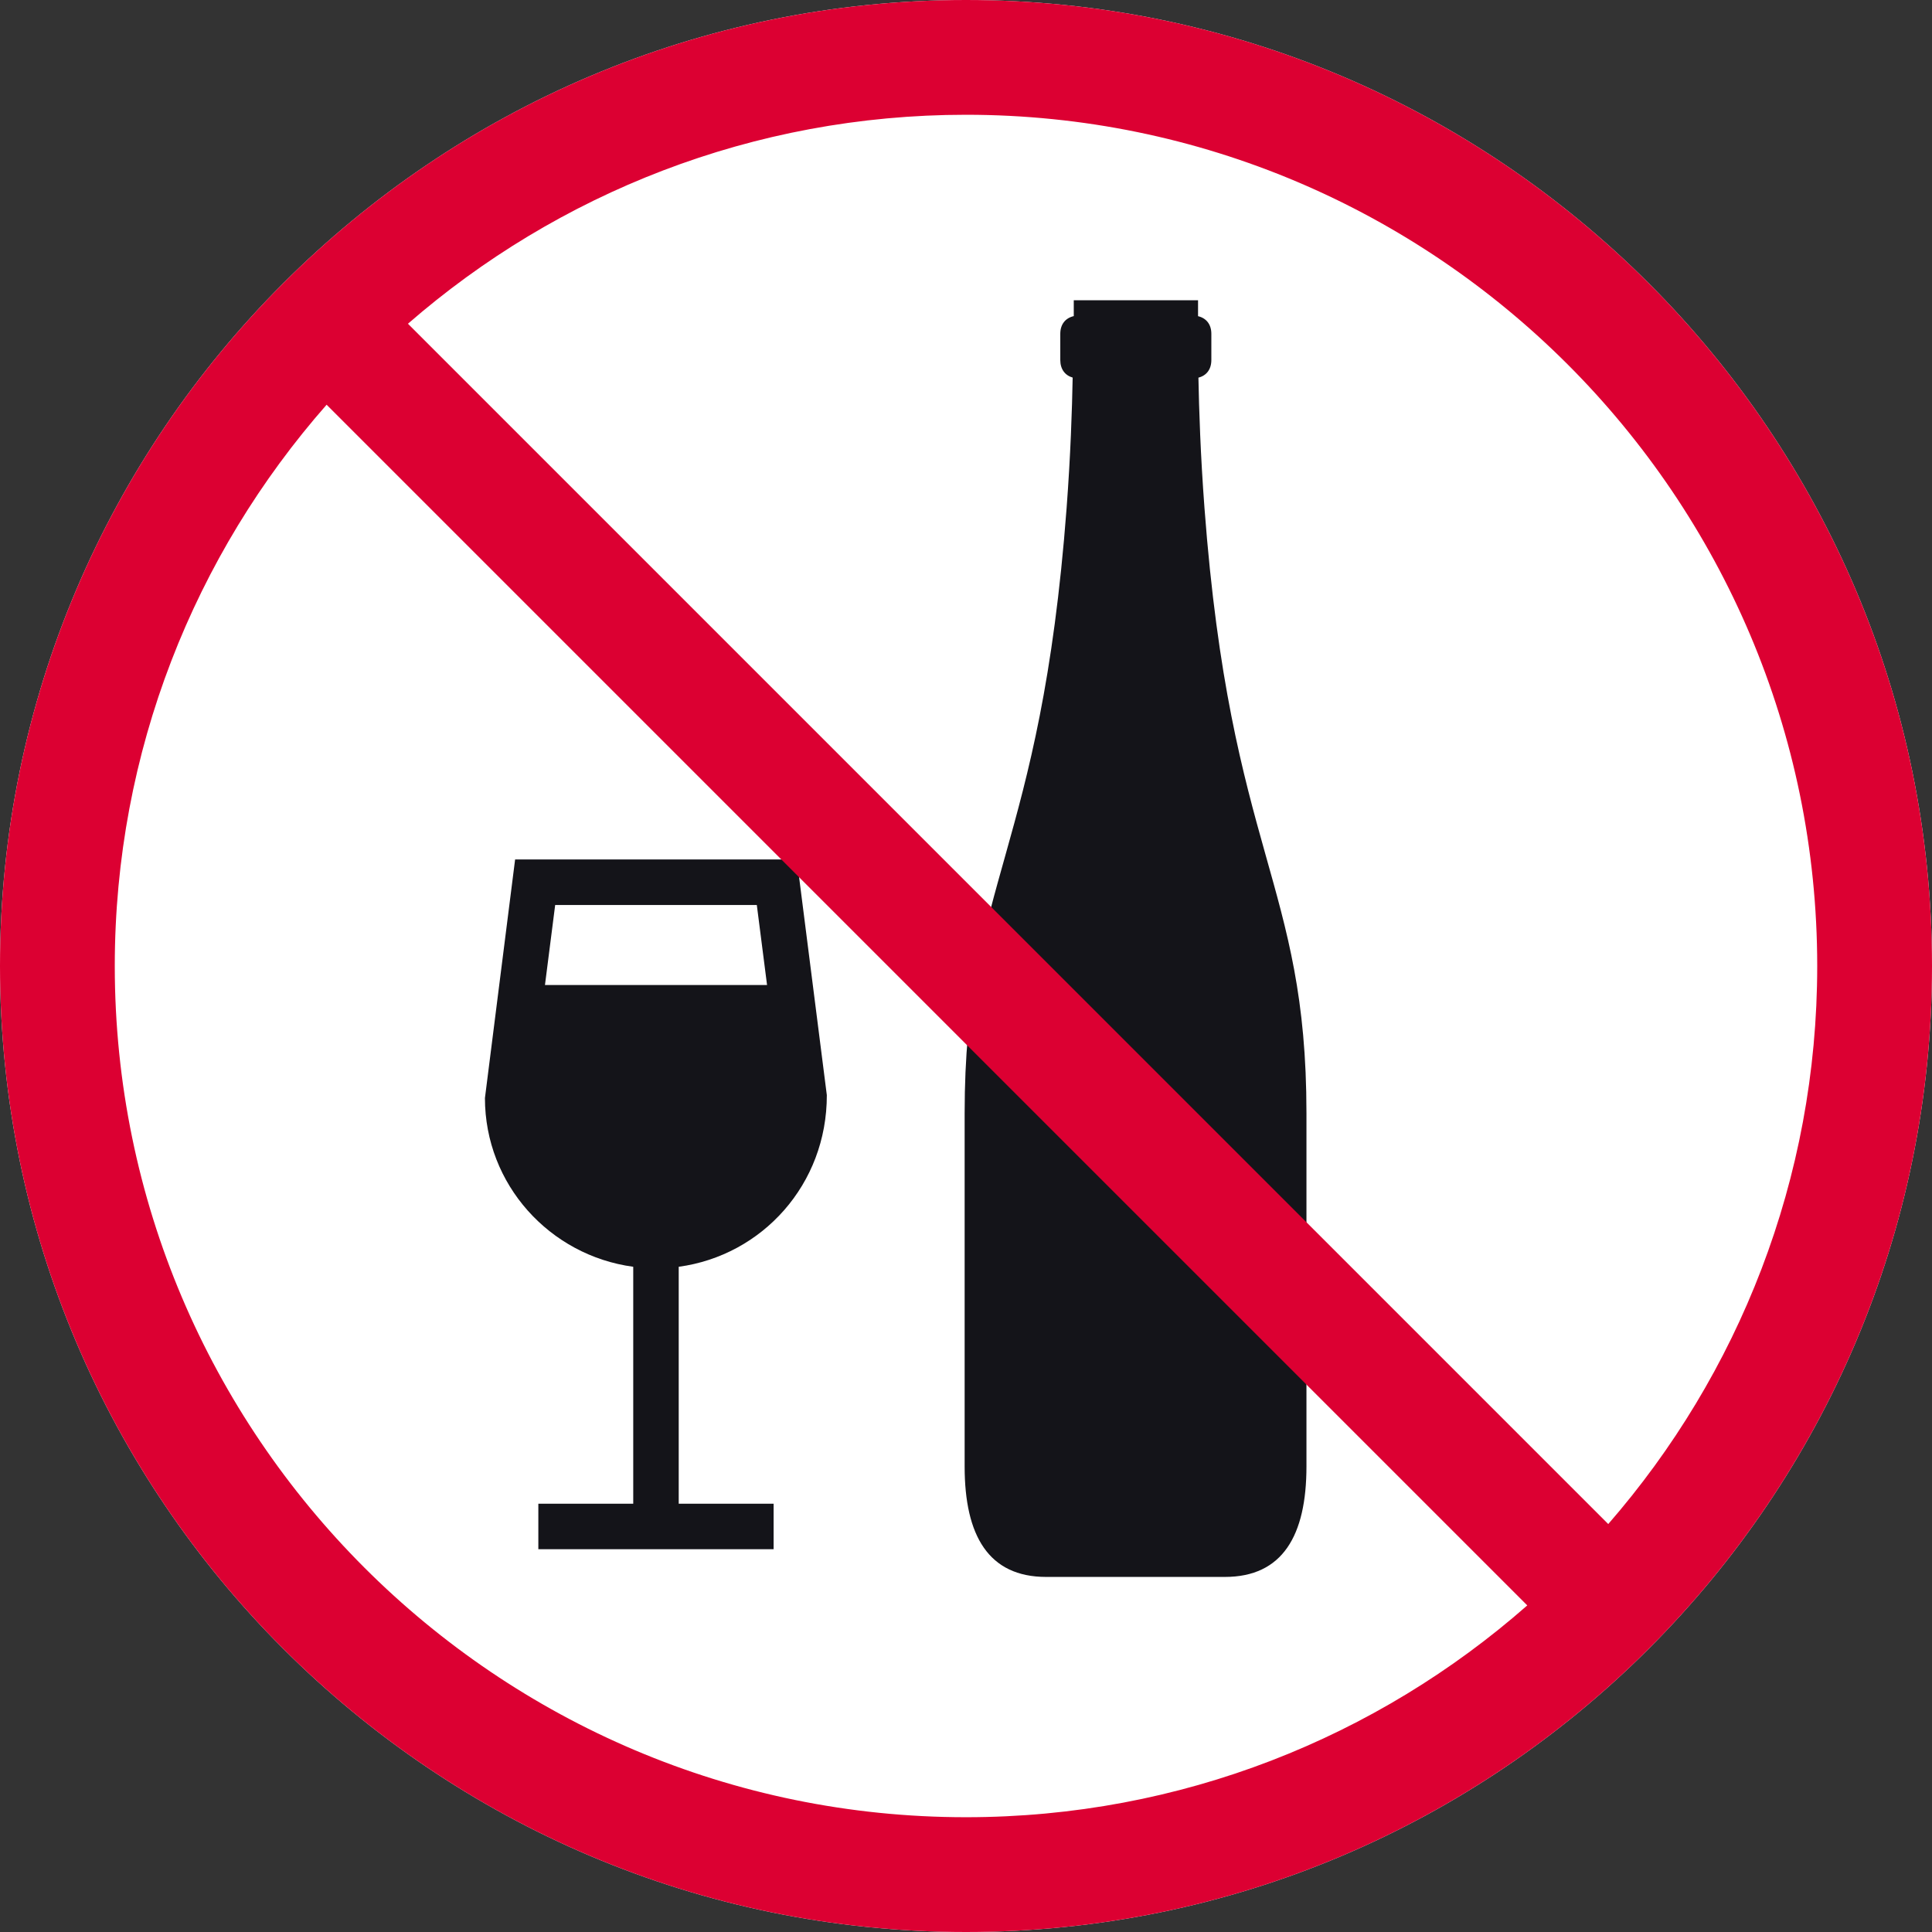 <?xml version="1.0" encoding="UTF-8"?>
<!DOCTYPE svg PUBLIC '-//W3C//DTD SVG 1.0//EN'
          'http://www.w3.org/TR/2001/REC-SVG-20010904/DTD/svg10.dtd'>
<svg height="1220.0" preserveAspectRatio="xMidYMid meet" version="1.0" viewBox="440.0 440.0 1220.0 1220.0" width="1220.0" xmlns="http://www.w3.org/2000/svg" xmlns:xlink="http://www.w3.org/1999/xlink" zoomAndPan="magnify"
><rect x="440.0" y="440.0" width="1220.0" height="1220.0" fill="#333333" stroke="none"/><g
  ><g id="change1_1"
    ><path d="M 1050 440 C 713.645 440 440 713.641 440 1050 C 440 1386.359 713.645 1660 1050 1660 C 1386.352 1660 1660 1386.359 1660 1050 C 1660 713.641 1386.352 440 1050 440" fill="#fff"
    /></g
    ><g id="change2_1"
    ><path d="M 790.574 1011.48 L 784.129 1062 L 924.371 1062 L 917.906 1011.48 Z M 943.184 982.73 L 962.117 1131.539 C 962.219 1187.852 921.328 1232.789 868.59 1239.93 L 868.59 1389.539 L 928.512 1389.539 L 928.512 1418.27 L 779.945 1418.27 L 779.945 1389.539 L 839.871 1389.539 L 839.871 1239.93 C 787.133 1232.809 746.223 1187.988 746.223 1133.371 L 765.277 982.73 Z M 1264.988 1143.02 C 1264.988 1181.621 1264.988 1331.68 1264.988 1366 C 1264.988 1409.762 1249.84 1435.781 1213.5 1435.781 C 1207.691 1435.781 1199.629 1435.781 1190.719 1435.781 C 1161.66 1435.781 1123.41 1435.781 1123.41 1435.781 C 1114.512 1435.781 1106.422 1435.781 1100.621 1435.781 C 1064.27 1435.781 1049.141 1409.762 1049.141 1366.02 C 1049.141 1331.699 1049.141 1181.66 1049.141 1143.02 C 1049.141 996.949 1097.09 979.148 1113.531 760.781 C 1116.051 727.25 1116.988 698.34 1117.352 678.43 C 1112.531 677.051 1109.539 673.129 1109.539 667.34 L 1109.539 650.789 C 1109.539 644.781 1112.789 640.82 1118.051 639.621 L 1118.051 629.621 L 1196.531 629.621 L 1196.531 639.66 C 1201.73 640.879 1204.93 644.84 1204.93 650.789 L 1204.93 667.34 C 1204.93 673.25 1201.852 677.191 1196.77 678.469 C 1197.148 698.422 1198.07 727.289 1200.59 760.762 C 1217 979.148 1264.988 996.91 1264.988 1143.02" fill="#141419"
    /></g
    ><g id="change3_1"
    ><path d="M 512.477 1050 C 512.477 914.328 563.023 790.262 646.246 695.57 L 1404.43 1453.762 C 1309.738 1536.98 1185.672 1587.52 1050 1587.52 C 753.605 1587.52 512.477 1346.391 512.477 1050 Z M 1587.52 1050 C 1587.52 1184.691 1537.719 1307.969 1455.559 1402.391 L 697.609 644.43 C 792.031 562.281 915.305 512.469 1050 512.469 C 1346.391 512.469 1587.52 753.609 1587.52 1050 Z M 1050 440 C 713.645 440 440 713.641 440 1050 C 440 1386.359 713.645 1660 1050 1660 C 1386.352 1660 1660 1386.359 1660 1050 C 1660 713.641 1386.352 440 1050 440" fill="#dc0032"
    /></g
  ></g
></svg
>
